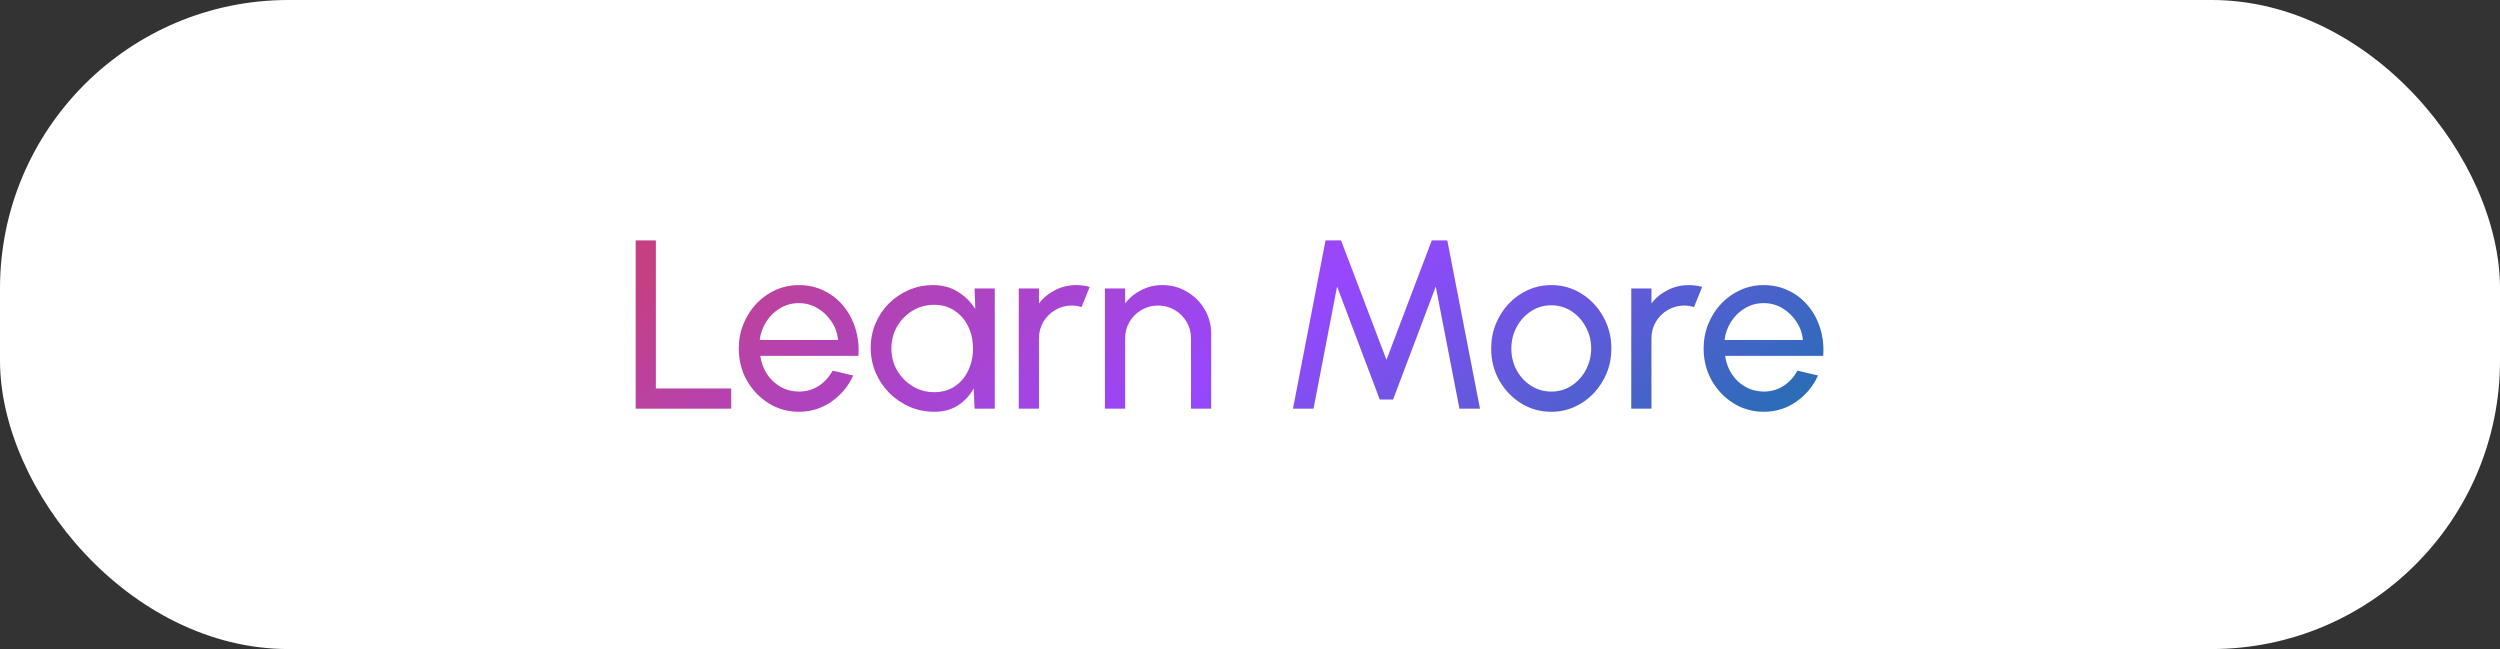 <svg width="208" height="54" viewBox="0 0 208 54" fill="none" xmlns="http://www.w3.org/2000/svg">
<rect x="0" y="0" width="208" height="54" fill="#333333" stroke="none"/>
<rect width="208" height="54" rx="24" fill="white"/>
<path d="M52.888 34V20H54.568V32.32H60.837V34H52.888ZM66.467 34.26C65.547 34.26 64.707 34.023 63.947 33.55C63.194 33.077 62.59 32.443 62.137 31.65C61.691 30.85 61.467 29.967 61.467 29C61.467 28.267 61.597 27.583 61.857 26.95C62.117 26.31 62.474 25.75 62.927 25.27C63.387 24.783 63.92 24.403 64.527 24.13C65.134 23.857 65.781 23.72 66.467 23.72C67.221 23.72 67.91 23.873 68.537 24.18C69.171 24.48 69.71 24.9 70.157 25.44C70.611 25.98 70.947 26.607 71.167 27.32C71.394 28.033 71.477 28.797 71.417 29.61H63.257C63.337 30.177 63.524 30.683 63.817 31.13C64.111 31.57 64.484 31.92 64.937 32.18C65.397 32.44 65.907 32.573 66.467 32.58C67.067 32.58 67.611 32.427 68.097 32.12C68.584 31.807 68.977 31.38 69.277 30.84L70.987 31.24C70.587 32.127 69.984 32.853 69.177 33.42C68.371 33.98 67.467 34.26 66.467 34.26ZM63.207 28.29H69.727C69.674 27.73 69.494 27.22 69.187 26.76C68.88 26.293 68.49 25.92 68.017 25.64C67.544 25.36 67.027 25.22 66.467 25.22C65.907 25.22 65.394 25.357 64.927 25.63C64.46 25.903 64.074 26.273 63.767 26.74C63.467 27.2 63.281 27.717 63.207 28.29ZM81.084 24H82.764V34H81.084L81.014 32.31C80.7 32.89 80.267 33.36 79.714 33.72C79.167 34.08 78.514 34.26 77.754 34.26C77.02 34.26 76.334 34.123 75.694 33.85C75.054 33.57 74.487 33.187 73.994 32.7C73.507 32.207 73.127 31.64 72.854 31C72.58 30.36 72.444 29.67 72.444 28.93C72.444 28.217 72.577 27.543 72.844 26.91C73.11 26.277 73.48 25.723 73.954 25.25C74.434 24.77 74.987 24.397 75.614 24.13C76.24 23.857 76.914 23.72 77.634 23.72C78.42 23.72 79.11 23.907 79.704 24.28C80.297 24.647 80.777 25.123 81.144 25.71L81.084 24ZM77.724 32.63C78.384 32.63 78.954 32.47 79.434 32.15C79.92 31.823 80.294 31.383 80.554 30.83C80.82 30.277 80.954 29.667 80.954 29C80.954 28.32 80.82 27.707 80.554 27.16C80.287 26.607 79.91 26.17 79.424 25.85C78.944 25.523 78.377 25.36 77.724 25.36C77.064 25.36 76.464 25.523 75.924 25.85C75.384 26.177 74.954 26.617 74.634 27.17C74.32 27.717 74.164 28.327 74.164 29C74.164 29.673 74.327 30.287 74.654 30.84C74.98 31.387 75.414 31.823 75.954 32.15C76.494 32.47 77.084 32.63 77.724 32.63ZM84.763 34V24H86.442V25.25C86.796 24.783 87.243 24.413 87.782 24.14C88.323 23.86 88.909 23.72 89.543 23.72C89.929 23.72 90.302 23.77 90.662 23.87L89.983 25.55C89.709 25.463 89.442 25.42 89.183 25.42C88.683 25.42 88.222 25.543 87.802 25.79C87.389 26.03 87.059 26.357 86.812 26.77C86.566 27.183 86.442 27.643 86.442 28.15V34H84.763ZM100.77 27.78V34H99.091V28.15C99.091 27.643 98.967 27.183 98.721 26.77C98.474 26.357 98.144 26.03 97.731 25.79C97.317 25.543 96.857 25.42 96.35 25.42C95.85 25.42 95.391 25.543 94.971 25.79C94.557 26.03 94.227 26.357 93.981 26.77C93.734 27.183 93.611 27.643 93.611 28.15V34H91.93V24H93.611V25.25C93.964 24.783 94.41 24.413 94.951 24.14C95.49 23.86 96.077 23.72 96.71 23.72C97.457 23.72 98.137 23.903 98.751 24.27C99.371 24.63 99.861 25.117 100.22 25.73C100.587 26.343 100.77 27.027 100.77 27.78ZM107.575 34L110.285 20H111.575L115.355 29.94L119.125 20H120.415L123.135 34H121.425L119.455 23.84L115.905 33.24H114.795L111.245 23.84L109.285 34H107.575ZM129.065 34.26C128.145 34.26 127.305 34.023 126.545 33.55C125.792 33.077 125.188 32.443 124.735 31.65C124.288 30.85 124.065 29.967 124.065 29C124.065 28.267 124.195 27.583 124.455 26.95C124.715 26.31 125.072 25.75 125.525 25.27C125.985 24.783 126.518 24.403 127.125 24.13C127.732 23.857 128.378 23.72 129.065 23.72C129.985 23.72 130.822 23.957 131.575 24.43C132.335 24.903 132.938 25.54 133.385 26.34C133.838 27.14 134.065 28.027 134.065 29C134.065 29.727 133.935 30.407 133.675 31.04C133.415 31.673 133.055 32.233 132.595 32.72C132.142 33.2 131.612 33.577 131.005 33.85C130.405 34.123 129.758 34.26 129.065 34.26ZM129.065 32.58C129.692 32.58 130.255 32.417 130.755 32.09C131.262 31.757 131.658 31.32 131.945 30.78C132.238 30.233 132.385 29.64 132.385 29C132.385 28.347 132.235 27.747 131.935 27.2C131.642 26.653 131.245 26.217 130.745 25.89C130.245 25.563 129.685 25.4 129.065 25.4C128.438 25.4 127.875 25.567 127.375 25.9C126.875 26.227 126.478 26.663 126.185 27.21C125.892 27.757 125.745 28.353 125.745 29C125.745 29.667 125.895 30.273 126.195 30.82C126.495 31.36 126.898 31.79 127.405 32.11C127.912 32.423 128.465 32.58 129.065 32.58ZM135.72 34V24H137.4V25.25C137.753 24.783 138.2 24.413 138.74 24.14C139.28 23.86 139.866 23.72 140.5 23.72C140.886 23.72 141.26 23.77 141.62 23.87L140.94 25.55C140.666 25.463 140.4 25.42 140.14 25.42C139.64 25.42 139.18 25.543 138.76 25.79C138.346 26.03 138.016 26.357 137.77 26.77C137.523 27.183 137.4 27.643 137.4 28.15V34H135.72ZM146.741 34.26C145.821 34.26 144.981 34.023 144.221 33.55C143.467 33.077 142.864 32.443 142.411 31.65C141.964 30.85 141.741 29.967 141.741 29C141.741 28.267 141.871 27.583 142.131 26.95C142.391 26.31 142.747 25.75 143.201 25.27C143.661 24.783 144.194 24.403 144.801 24.13C145.407 23.857 146.054 23.72 146.741 23.72C147.494 23.72 148.184 23.873 148.811 24.18C149.444 24.48 149.984 24.9 150.431 25.44C150.884 25.98 151.221 26.607 151.441 27.32C151.667 28.033 151.751 28.797 151.691 29.61H143.531C143.611 30.177 143.797 30.683 144.091 31.13C144.384 31.57 144.757 31.92 145.211 32.18C145.671 32.44 146.181 32.573 146.741 32.58C147.341 32.58 147.884 32.427 148.371 32.12C148.857 31.807 149.251 31.38 149.551 30.84L151.261 31.24C150.861 32.127 150.257 32.853 149.451 33.42C148.644 33.98 147.741 34.26 146.741 34.26ZM143.481 28.29H150.001C149.947 27.73 149.767 27.22 149.461 26.76C149.154 26.293 148.764 25.92 148.291 25.64C147.817 25.36 147.301 25.22 146.741 25.22C146.181 25.22 145.667 25.357 145.201 25.63C144.734 25.903 144.347 26.273 144.041 26.74C143.741 27.2 143.554 27.717 143.481 28.29Z" fill="url(#paint0_linear_886_526)"/>
<defs>
<linearGradient id="paint0_linear_886_526" x1="56.614" y1="20.667" x2="97.751" y2="74.197" gradientUnits="userSpaceOnUse">
<stop stop-color="#C54083"/>
<stop offset="0.525" stop-color="#9747FF"/>
<stop offset="1" stop-color="#276EB4"/>
</linearGradient>
</defs>
</svg>
